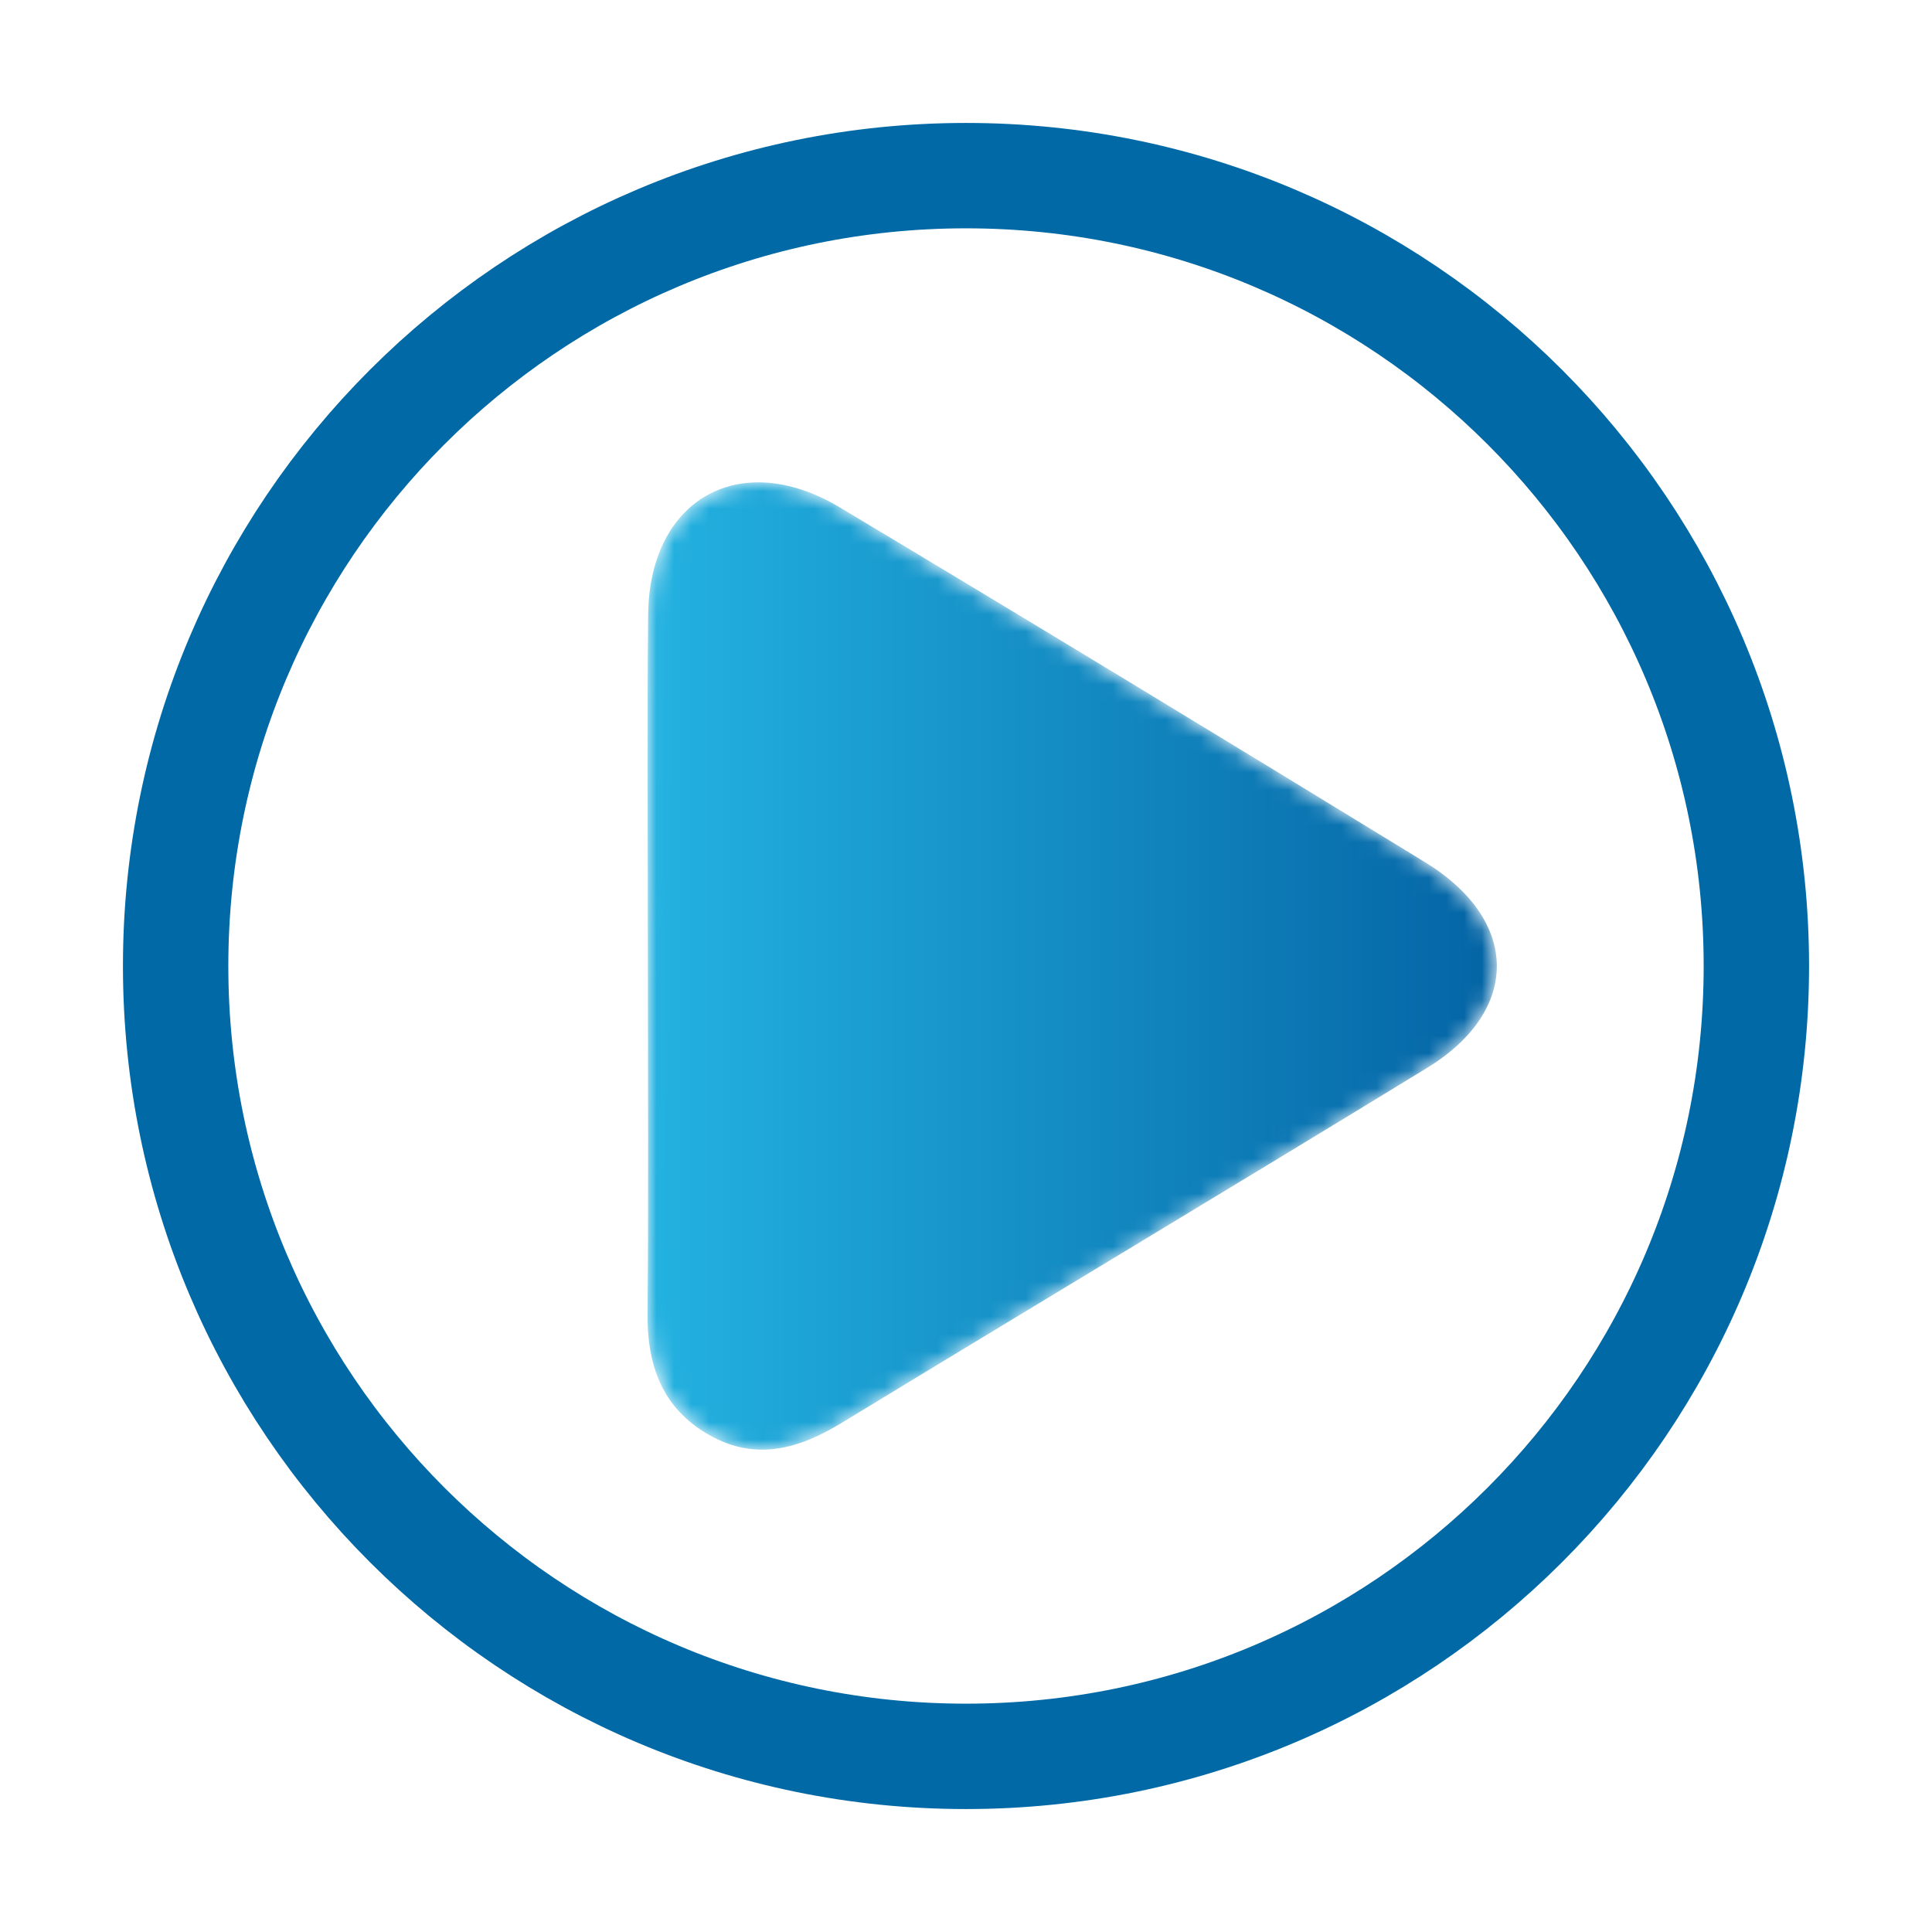 <?xml version="1.0" encoding="UTF-8"?>
<svg width="110px" height="110px" viewBox="0 0 110 110" version="1.1" xmlns="http://www.w3.org/2000/svg" xmlns:xlink="http://www.w3.org/1999/xlink">
    <title>icon-play</title>
    <defs>
        <path d="M0.036,7.547 C-0.028,14.114 0.022,20.682 0.021,27.249 L0.021,27.249 C0.021,33.926 0.066,40.604 0.001,47.279 L0.001,47.279 C-0.029,50.233 0.801,52.695 3.511,54.238 L3.511,54.238 C6.162,55.747 8.623,55.031 11.058,53.548 L11.058,53.548 C22.154,46.795 33.298,40.118 44.379,33.343 L44.379,33.343 C49.724,30.075 49.678,24.94 44.277,21.632 L44.277,21.632 C33.201,14.85 22.102,8.104 10.956,1.43 L10.956,1.43 C9.329,0.456 7.745,0 6.309,0 L6.309,0 C2.729,0.001 0.081,2.838 0.036,7.547" id="path-1"></path>
        <linearGradient x1="-0.001%" y1="50%" x2="100%" y2="50%" id="linearGradient-3">
            <stop stop-color="#23B2E1" offset="0%"></stop>
            <stop stop-color="#0362A3" offset="100%"></stop>
        </linearGradient>
    </defs>
    <g id="icon-play" stroke="none" stroke-width="1" fill="none" fill-rule="evenodd">
        <g id="ico-play" transform="translate(10, 10)">
            <g id="Group-3" transform="translate(26.866, 17.463)">
                <mask id="mask-2" fill="white">
                    <use xlink:href="#path-1"></use>
                </mask>
                <g id="Clip-2"></g>
                <path d="M0.036,7.547 C-0.028,14.114 0.022,20.682 0.021,27.249 L0.021,27.249 C0.021,33.926 0.066,40.604 0.001,47.279 L0.001,47.279 C-0.029,50.233 0.801,52.695 3.511,54.238 L3.511,54.238 C6.162,55.747 8.623,55.031 11.058,53.548 L11.058,53.548 C22.154,46.795 33.298,40.118 44.379,33.343 L44.379,33.343 C49.724,30.075 49.678,24.94 44.277,21.632 L44.277,21.632 C33.201,14.85 22.102,8.104 10.956,1.43 L10.956,1.43 C9.329,0.456 7.745,0 6.309,0 L6.309,0 C2.729,0.001 0.081,2.838 0.036,7.547" id="Fill-1" fill="url(#linearGradient-3)" mask="url(#mask-2)"></path>
            </g>
            <path d="M90,45 C90,69.853 69.853,90 45,90 C20.147,90 0,69.853 0,45 C0,20.147 20.147,0 45,0 C69.853,0 90,20.147 90,45 Z" id="Stroke-4" stroke="#0069A6" stroke-width="6"></path>
        </g>
    </g>
</svg>